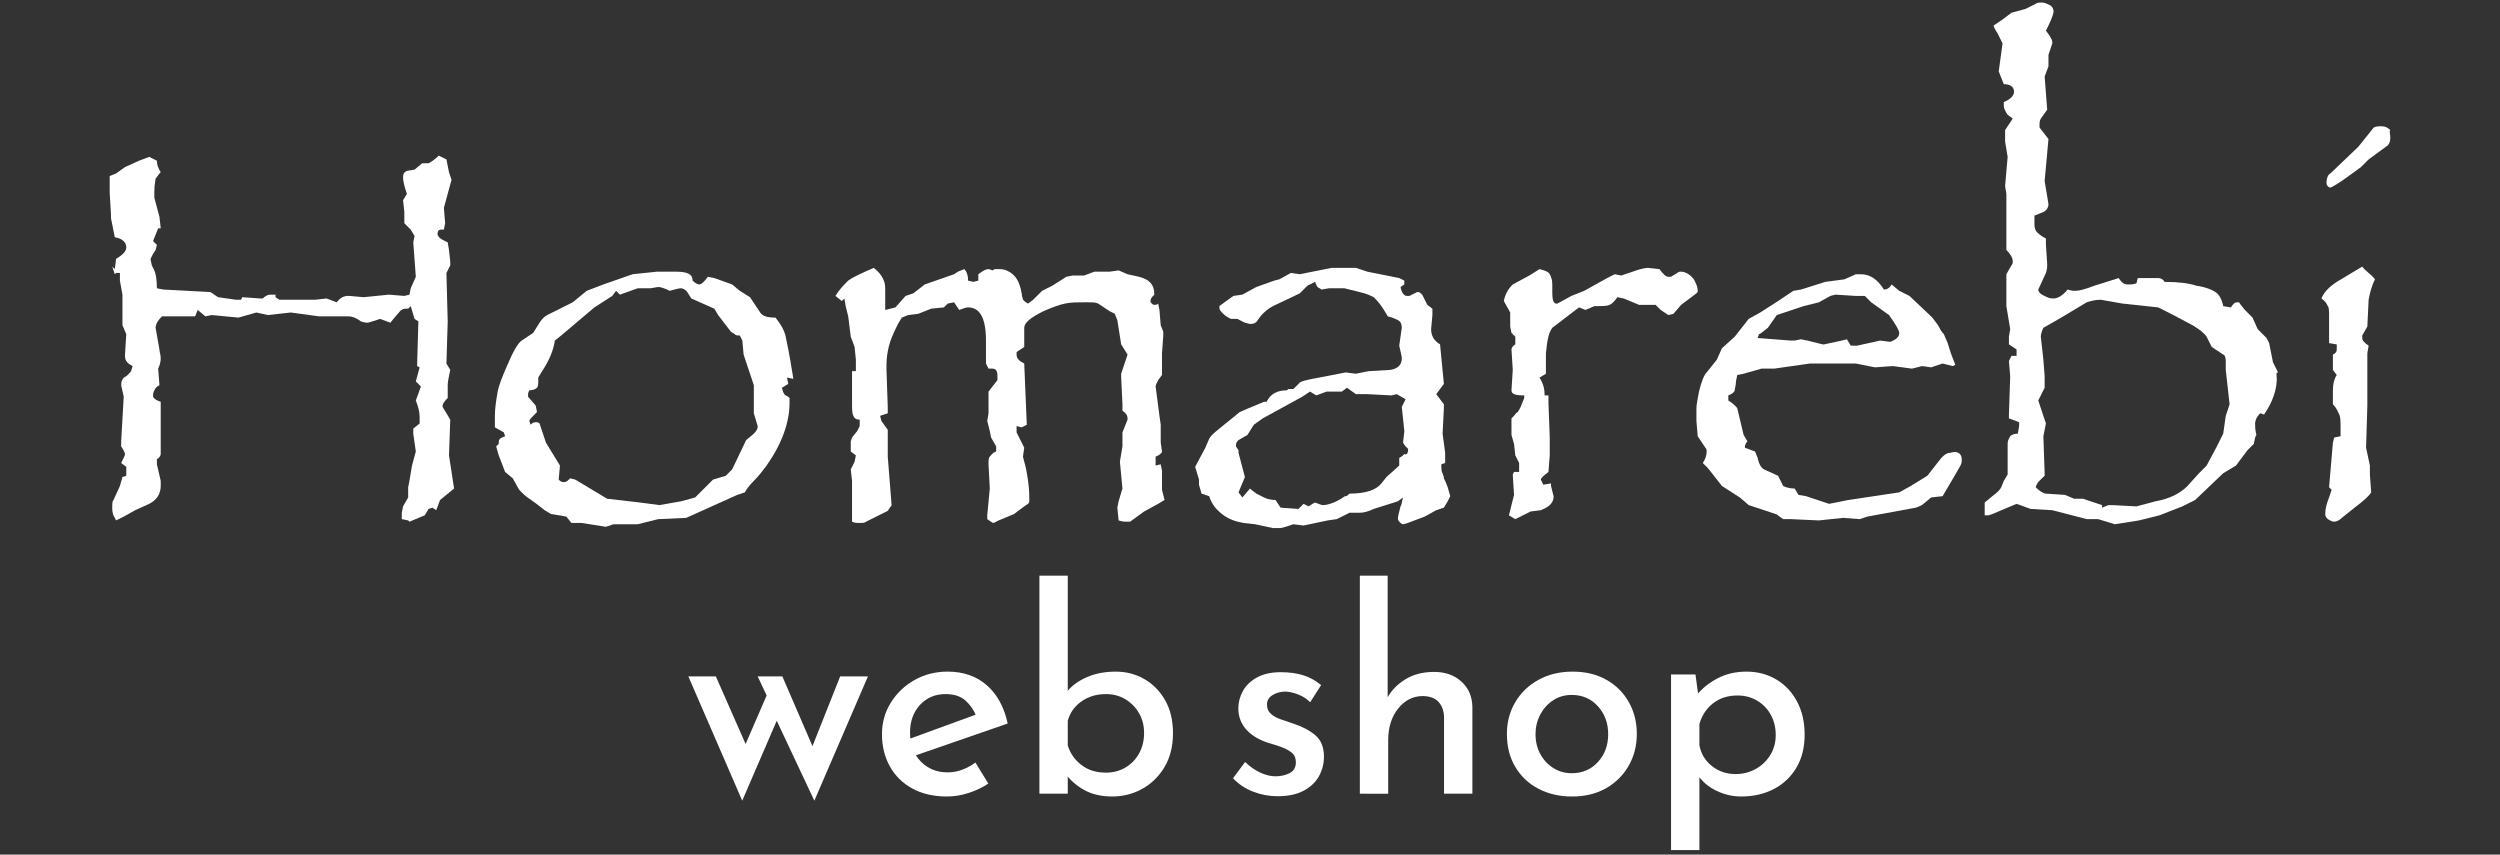 <svg xml:space="preserve" style="enable-background:new 0 0 196 67;" viewBox="0 0 196 67" y="0px" x="0px" xmlns:xlink="http://www.w3.org/1999/xlink" xmlns="http://www.w3.org/2000/svg" id="レイヤー_1" version="1.1">
<rect x="0" y="0" width="196" height="67" fill="#333333" stroke="none"/>
<g>
	<rect height="67" width="196" style="fill:none;" y="0"/>
	<g>
		<path d="M35.6,38.3l-1.1,0.9L34.2,40l-0.3-0.2l-0.3,0.1l-0.3,0.5l-1.2,0.5L32,40.8l-0.5-0.1v-0.5l0.1-0.5    L32,39v-0.8l0.1-0.5l0.2-1.2l0.3-1.1L32.4,34v-0.4l0.5-0.4c0-0.1,0-0.3,0-0.5c0-0.4-0.1-0.8-0.3-1.3l0.4-1.1l-0.4-0.4l0.3-1.1    l-0.2-0.1l0.1-3.5L32.5,25l-0.3-1L32,24.2c-0.3,0-0.4,0-0.5,0.1c-0.1,0-0.2,0.2-0.4,0.4l-0.5,0.6L29.8,25c-0.6,0.2-0.9,0.3-1,0.3    c0,0-0.2,0-0.5-0.1c-0.4-0.3-0.7-0.4-1-0.4h-0.1c0,0,0,0-0.1,0H25l-2.2-0.3L21,24.7l-0.9-0.2l-1.4,0.4l-2.1-0.2l-0.5,0.1l-0.6-0.5    l-0.2,0.5h-2.6c-0.3,0.3-0.5,0.6-0.5,0.9l0.3,1.7c0,0.2,0.1,0.4,0.1,0.7c0,0.3-0.1,0.6-0.2,0.8l0.1,1.3c-0.2,0.1-0.3,0.2-0.4,0.4    S12,30.9,12,31.1c0.1,0.2,0.3,0.3,0.6,0.4v0.9V35v0.1v0.5c0,0.1-0.1,0.3-0.3,0.4v0.4l0.3,1.3v0.4c0,0.6-0.3,1.1-0.9,1.4L10.6,40    l-0.9,0.5l-0.6,0.3L9,40.6l0,0c-0.2-0.3-0.2-0.6-0.2-0.8c0-0.3,0-0.5,0.1-0.6l0.5-1.1l0.2-0.7l0.3-0.1v-0.7l-0.4-0.3    c0.2-0.4,0.3-0.6,0.3-0.7S9.7,35.3,9.5,35v-0.4l0.2-3.5l-0.2-0.9c0-0.3,0.1-0.6,0.4-0.7l0.3-0.3c0.1-0.1,0.1-0.2,0.2-0.5    c-0.4-0.2-0.6-0.4-0.6-0.8v-0.1l0.1-1.6l-0.3-0.7v-2.4L9.4,22v-0.6H9.1L9,21.5l-0.2-0.6L9,21.1l0.1-0.8c0.5-0.3,0.8-0.6,0.8-0.9    c0-0.4-0.3-0.7-0.9-0.8l-0.3-1.5v-0.3l-0.1-1.7v-1.3l0.5-0.2l0.7-0.5l1.1-0.5l0.8-0.3l0.6,0.3c0,0.3,0.1,0.6,0.3,0.9    c-0.2,0.2-0.3,0.4-0.4,0.5c0,0.1-0.1,0.5-0.1,1v0.5l0.4,1.5l0.1,0.9h-0.2l-0.4,1l0.3,0.3l-0.1,0.4L12,19.9l-0.2,0.4l0.1,0.5    l0.2,0.4c0.1,0.2,0.2,0.7,0.2,1.4l0.5,0.1l3.7,0.2l0.6,0.4l1.4,0.2h0.4l0.1-0.2l1.4,0.1h0.2c0.2-0.2,0.4-0.3,0.6-0.3h0.4v0.2    l0.3,0.2h0.5h2.3l0.9-0.1l0.8,0.3c0.3-0.4,0.6-0.5,0.9-0.5h0.1l1.1,0.1l2-0.2l1.2,0.1l0.4-0.1l0.1-0.5l0.4-0.9L32.4,19l0.1-0.5    L32.2,18l-0.5-0.5v-0.9l-0.1-0.9l0.3-0.5c-0.2-0.6-0.3-1-0.3-1.3s0.1-0.4,0.3-0.5l0.6-0.1l0.6-0.5h0.5c0.2-0.1,0.5-0.3,0.8-0.6    l0.6,0.3l0.2,1l0.2,0.6l-0.6,2.2l0.1,1.2L34.8,18h-0.2c-0.2,0-0.3,0.1-0.3,0.4c0.1,0.2,0.2,0.3,0.4,0.4l0.4,0.2l0.1,0.6l0.1,0.9    v0.3L35,21.4l0.1,3.8L35,28.5l0.3,0.5c-0.1,0.5-0.2,0.9-0.2,1.2v0.1v0.1v0.3v0.5c-0.3,0.3-0.4,0.5-0.4,0.6s0,0.1,0,0.1l0.6,1    l-0.1,2.8L35.6,38.3z" style="fill:#FFFFFF;"/>
		<path d="M62.2,29.7l-0.5-0.1l0.1,0.5l-0.5,0.3c0.1,0.3,0.1,0.4,0.2,0.5c0,0.1,0.2,0.1,0.4,0.3v0.4    c0,1.5-0.6,3.2-1.8,4.9c-0.3,0.4-0.6,0.8-1,1.2s-0.6,0.7-0.7,0.9l-0.6,0.2l-4,1.8l-2.2,0.1L50,41.1h-1.9l-0.6,0.2L45.6,41h-0.8    l-0.4-0.5l-1.2-0.2L42.7,40c-0.5-0.4-0.9-0.7-1.2-0.9s-0.5-0.4-0.6-0.5s-0.2-0.2-0.2-0.2l-0.5-0.9L39.6,37l-0.5-1.3L38.9,35    l0.2-0.2c0-0.2,0-0.3,0.1-0.4c0.1-0.1,0.2-0.1,0.4-0.2l-0.1-0.3l-0.7-0.4v-0.9c0-0.6,0.1-1.2,0.2-1.8c0.1-0.6,0.4-1.3,0.7-2    c0.5-1.2,0.9-1.9,1.2-2.1l0.9-0.6l0.5-0.8c0.2-0.3,0.4-0.5,0.6-0.6l2-1l1.1-0.9l1.3-0.5l2.3-0.8l1.9-0.2H53c0.9,0,1.3,0.2,1.3,0.7    c0.2,0.2,0.4,0.3,0.5,0.3c0.2,0,0.4-0.2,0.7-0.6l0.5,0.1l1.4,0.5l0.6,0.5l0.8,0.5l0.8,1.2c0.2,0.3,0.6,0.4,1.2,0.4    c0.4,0.5,0.7,1,0.8,1.5s0.3,1.4,0.5,2.7L62.2,29.7z M59.1,30.2l-0.8-2.4l-0.1-1.1L58,26.3h-0.1c-0.1,0-0.2,0-0.3-0.1    s-0.2-0.1-0.3-0.2l-1-1.3L56,24.2l-1.8-0.8c-0.2-0.3-0.3-0.5-0.4-0.6c-0.1-0.1-0.3-0.2-0.4-0.2c-0.2,0-0.5,0.1-0.9,0.2    c-0.4-0.2-0.7-0.3-0.9-0.3L51,22.6h-1l-1.4,0.5l-0.3-0.3L48,23.2l-1.4,0.9L44,26.3l-0.5,0.4c-0.1,0.7-0.4,1.5-1,2.4l-0.3,0.5v0.2    c0,0.3,0,0.5-0.1,0.6s-0.3,0.2-0.6,0.2c-0.1,0.2-0.1,0.3-0.1,0.3V31c0,0,0,0,0,0.1l0.6,0.7l0.1,0.5c-0.4,0.4-0.6,0.6-0.6,0.7    l0.1,0.3c0.1-0.1,0.2-0.2,0.4-0.2c0.1,0,0.2,0,0.3,0.1l0.5,1.5l1.1,1.8l-0.1,1.1c0.1,0.1,0.2,0.2,0.4,0.2s0.3-0.1,0.5-0.3l0.4,0.1    l2.5,1.5l2.6,0.3l1.5,0.2l1.7-0.3l1.1-0.3l1.4-1.4l1-0.3l0.5-0.5l1.1-2.3l0.6-0.5c0.2-0.2,0.3-0.4,0.3-0.5v-0.1l-0.3-1L59.1,30.2z" style="fill:#FFFFFF;"/>
		<path d="M91.3,39.2l-0.5,0.3l-1.1,0.6l-1.1,0.8c-0.1,0-0.2,0-0.3,0c-0.1,0-0.3,0-0.6-0.1l-0.1-1l0.1-0.5    l0.3-1l-0.2-2.1L88,35v-1.1l0.4-1v-0.1c0-0.2-0.1-0.4-0.4-0.6v-0.5l-0.1-2.1c0-0.2,0-0.3,0-0.3l0.5-1.5L87.9,27l-0.3-1.9l-0.2-0.5    L87,24.4l-0.9-0.6c-0.2-0.1-0.5-0.1-0.9-0.1c-0.7,0-1.3,0-1.7,0.1c-0.5,0.1-1,0.3-1.7,0.6c-1,0.5-1.5,0.9-1.5,1.3v1.5l-0.6,0.4    c0,0,0,0,0,0.1c0,0,0,0,0,0.1c0,0.3,0.2,0.5,0.6,0.7l0.2,4.8c-0.2,0.1-0.4,0.2-0.4,0.2s-0.1,0-0.4-0.1v0.5l0.6,1.2l-0.1,0.7    l0.1,0.4c0.1,0.3,0.2,0.8,0.3,1.5c0.1,0.7,0.1,1.2,0.1,1.6c0,0,0,0.1-0.1,0.2l-0.3,0.2l-0.8,0.6l-1.2,0.5L77.9,41    c-0.1,0-0.2-0.1-0.5-0.3v-0.3l0.2-2.1l-0.1-1.9c0-0.3,0-0.5,0.1-0.6s0.2-0.3,0.5-0.4V35l-0.4-0.7l-0.1-0.5L77.4,33l0.1-0.6v-1.7    l0.7-0.9c0-0.1,0-0.1,0-0.3c0-0.4-0.1-0.6-0.4-0.6c-0.1,0-0.2,0-0.3,0l-0.2-0.4V28v-0.9v-0.4c0-1.8-0.5-2.6-1.4-2.6    c-0.2,0-0.4,0.1-0.7,0.2l-0.4-0.6l-0.5,0.1L74,24.1l-1,0.1l-1,0.4l-0.8,0.1l-0.5,0.2l-0.3,0.5c-0.4,0.8-0.6,1.3-0.7,1.7    c-0.1,0.4-0.2,0.9-0.2,1.5V29l0.1,2.9v0.5L69,32.6l0.1,0.4l0.5,0.7v2.1l0.3,3.8c0,0.1-0.1,0.1-0.2,0.3s-0.2,0.2-0.4,0.3l-1.4,0.7    C67.8,41,67.6,41,67.4,41s-0.4,0-0.6-0.1v-0.5v-0.6v-2.1l-0.1-0.9l0.3-0.6l0.1-0.5l-0.4-0.3v-0.5v-0.3l0.1-0.3l0.4-0.5l0.2-0.4    v-0.5c-0.3,0-0.4-0.1-0.5-0.3s-0.1-0.5-0.1-1.1c0-0.4,0-0.8,0-1v-1v-0.4h0.3v-0.9l-0.1-1l-0.3-0.8l-0.2-1.6L66.3,24l-0.1-0.6    L66,23.6l-0.5-0.4c0.3-0.5,0.6-0.8,1-1.2c0.4-0.3,1.1-0.6,2-1c0.4,0.3,0.6,0.6,0.7,0.8c0.1,0.2,0.2,0.4,0.2,0.8v0.8v0.9l0.8-0.2    l0.8-0.9l0.6-0.2l0.9-0.7l2.3-0.8l0.3-0.2l0.5-0.2c0.2,0.2,0.3,0.5,0.3,0.9l0.4,0.1l0.4-0.1v-0.5c0.4-0.3,0.6-0.4,0.8-0.4    c0,0,0.1,0,0.3,0.1l0.2-0.1c0.2,0,0.3,0,0.4,0c0.4,0,0.8,0.2,1.1,0.5s0.5,0.8,0.6,1.4c0,0.2,0.1,0.4,0.1,0.5    c0.1,0.1,0.2,0.2,0.4,0.3l0.4-0.3l0.7-0.7l0.8-0.4l1.1-0.7l0.5-0.1l0,0H85l0.8-0.3H87l0.7-0.1l0.7,0.3l0.9,0.2    c0.8,0.2,1.2,0.6,1.2,1.4c-0.2,0.2-0.3,0.3-0.3,0.5c0,0.1,0,0.1,0.1,0.2s0.2,0.1,0.2,0.1c0.1,0,0.2,0,0.3-0.1l0.1,0.5l0.1,1.2    l0.2,0.5v0.3l-0.1,1.4v1.2v0.5l-0.3,0.4c-0.1,0.2-0.2,0.4-0.2,0.5l0.3,2.3l0.1,0.7l0,0v1.4l0,0l0.1,0.7c0,0.1-0.2,0.3-0.5,0.4v0.7    l0.4-0.1l0.1,0.5v1.5L91.3,39.2z" style="fill:#FFFFFF;"/>
		<path d="M113.7,38.9l-0.2,0.4l-0.3,0.5l-0.6,0.2l-0.9,0.5l-0.8,0.3c-0.5,0.2-0.8,0.3-0.9,0.3    s-0.2-0.1-0.3-0.2c-0.1-0.1-0.1-0.2-0.1-0.3s0.1-0.5,0.2-0.9c0.1-0.1,0.1-0.4,0.2-0.7l-0.4,0.3l-1.9,0.6c-0.4,0.2-0.8,0.3-1.1,0.3    l0,0h-0.8l-1,0.5l-0.7,0.1l-1.9,0.4l-0.8-0.1l-0.6,0.2l-0.4,0.1h-0.6l-1.4-0.3L97.5,41c-0.6-0.1-1.2-0.3-1.7-0.7s-0.8-0.8-1-1.4    l-0.6-0.2L94,38v-0.4l-0.3-1l0.8-1.5l0.3-0.7c0.1-0.2,0.3-0.4,0.8-0.8l1.6-1.3l0.7-0.3l1.2-0.5c0,0,0,0,0.1,0h0.1    c0.3-0.6,0.8-0.9,1.6-0.9l0.1-0.1h0.4c0.2-0.2,0.4-0.4,0.5-0.5s0.5-0.2,1-0.3l2.6-0.5l0.8,0.1l1-0.2L109,29    c0.6-0.1,0.9-0.4,0.9-0.9c0-0.1,0-0.1,0-0.1l-0.2-0.9l0.2-1.4c0-0.3-0.1-0.5-0.3-0.6c-0.2-0.1-0.4-0.2-0.8-0.3l-0.3-0.5    c-0.3-0.5-0.6-0.8-0.8-1c-0.2-0.1-0.6-0.3-1.1-0.4l-1.2-0.3h-1.2l-0.6,0.1c-0.1-0.1-0.2-0.1-0.3-0.2s-0.1-0.2-0.2-0.4l-0.6,0.3    l-0.6,0.6l-2.1,1c-0.4,0.2-0.7,0.5-0.9,0.7l-0.3,0.4c-0.1,0.2-0.3,0.3-0.6,0.3l-0.4-0.1L97,25h-0.5c-0.2-0.1-0.4-0.2-0.6-0.4    c-0.2-0.2-0.3-0.3-0.3-0.5c0-0.1,0-0.1,0-0.1l0.4-0.3l0.7-0.5l0.7-0.1l1.1-0.6l1.4-0.5l0.4-0.1l0.9-0.5l0.7,0.1l2.5-0.5h1.1h0.8    l0.9,0.3l2.5,0.5l0.4,0.2v0.3l-0.3,0.2c0.1,0.5,0.3,0.7,0.5,0.7c0,0,0,0,0.1,0c0,0,0,0,0.1,0l0.6-0.3h0.1c0.1,0,0.2,0.1,0.3,0.2    l0.4,0.8l0.4,0.3v0.5l-0.1,1.1c0,0.5,0.2,0.9,0.7,1.2l0.3,3.1l-0.6,0.8l0.6,0.8V32l-0.1,2l0.2,1.5v0.3v0.5l-0.3,0.1    c0,0.3,0,0.6,0.1,0.7c0,0.1,0.1,0.2,0.1,0.4c0.1,0.2,0.2,0.4,0.3,0.7L113.7,38.9z M110.4,35.2c-0.2-0.2-0.3-0.3-0.4-0.5l0.1-0.9    l-0.2-1.9l0.3-0.6l-0.7-0.4l-0.4,0.1l-1.9-0.1h-0.9l-0.7-0.5l-0.4,0.3H104l-0.8,0.3l-0.5-0.3l-0.6,0.4L99,32.8l-0.7,0.5l-0.5,0.8    l-0.7,0.4c-0.1,0.1-0.2,0.2-0.2,0.4V35l0.2,0.3v0.2l0.5,1.9l-0.5,1.2l0.3,0.4l0.6-0.7c0.2,0.2,0.4,0.3,0.5,0.4    c0.2,0.1,0.4,0.2,0.6,0.3s0.5,0.2,0.9,0.2l0.4,0.6l1.4,0.1l0.4-0.4l0.4,0.2l0.3-0.2l0.2-0.1c0.3,0.1,0.5,0.2,0.6,0.2    c0.4,0,1-0.2,1.6-0.6c0,0,0.1-0.1,0.2-0.1s0.2-0.1,0.3-0.2c1.3,0,2.1-0.3,2.5-0.8l0.4-0.5l1-0.9v-0.3v-0.3    c0.2-0.1,0.3-0.2,0.4-0.3C110.3,35.7,110.4,35.5,110.4,35.2z" style="fill:#FFFFFF;"/>
		<path d="M133.1,22.8c0,0.1,0,0.1-0.1,0.2l-1.2,0.9l-0.6,0.7l-0.4,0.1l-0.6-0.4l-0.4-0.4h-1.3l-1.2-0.5    l-0.5-0.1c-0.2,0.3-0.4,0.5-0.6,0.6S125.6,24,125,24l-0.7,0.3l-0.5-0.2l-0.4,0.3l-1.7,1.3c-0.3,0.4-0.4,1-0.5,2v1.6l-0.5,0.3    c0.3,0.5,0.4,0.9,0.4,1.4h0.3v0.6l0.1,2.7v1.4l-0.1,1.3c-0.4,0.3-0.6,0.5-0.6,0.6c0,0,0.1,0.2,0.2,0.4l0.6-0.1v0.2l0.2,0.8V39    c0,0.2-0.1,0.4-0.3,0.6c-0.2,0.2-0.5,0.3-0.7,0.4l-0.8,0.1l-1.2,0.6l-0.5-0.3l0.1-0.4l0.3-1.2l-0.1-1.6l0.1-0.2h0.4v-0.3v-0.4    l-0.3-0.6l-0.1-0.9l-0.2-0.7l0,0v-0.6v-0.7c0.1-0.1,0.1-0.1,0.2-0.2c0.1-0.1,0.1-0.2,0.3-0.3c0.1-0.2,0.2-0.3,0.3-0.6l0.2-0.5V31    c-0.7,0-1-0.1-1-0.4l0.1-1.6l-0.1-1.6c0-0.1,0.1-0.3,0.3-0.4v-0.6l-0.3-0.3l-0.1-0.5v-1.1l-0.5-0.9c0.1-0.5,0.3-0.9,0.7-1.3    l1.3-0.7l0.8-0.5c0.4,0.1,0.7,0.2,0.8,0.4c0.1,0.2,0.2,0.4,0.2,0.8v0.1V23c0,0.5,0.1,0.8,0.3,0.8h0.1l1.1-0.6l1-0.4l1.8-1l0.6-0.3    l0.5,0.1l0.9-0.3c0.5-0.2,1-0.3,1.2-0.3l0.9,0.1c0.3,0.4,0.5,0.6,0.7,0.6c0,0,0,0,0.1,0c0,0,0,0,0.1,0l0.5-0.3    c0.1-0.1,0.2-0.1,0.3-0.1c0.3,0,0.7,0.2,1,0.6C133,22.3,133.1,22.5,133.1,22.8z" style="fill:#FFFFFF;"/>
		<path d="M153.8,36c0,0.2,0,0.3-0.1,0.5l-0.4,0.7l-1,1.7l-0.9,0.1l-0.6,0.5c-0.1,0.1-0.3,0.2-0.6,0.3    l-3.8,0.7l-0.6,0.2l-1.3-0.1l-1.9,0.2l-2.2-0.1h-0.6c-0.3-0.2-0.5-0.4-0.6-0.4l-2.1-0.7l-0.7-0.6l-1.4-0.9l-1.1-1.4l-0.4-0.4    c0.2-0.3,0.3-0.6,0.3-0.9c0-0.1,0-0.2-0.1-0.3l-0.6-0.9L133,33v-1c0-0.3,0.1-0.7,0.2-1.3c0.2-0.8,0.4-1.3,0.6-1.5l0.8-1l0.4-0.9    l1-0.9l1.1-1.4l0.9-0.5l1.4-0.9l0.9-0.6l0.3-0.2l0.6-0.1l1.9-0.6l1.5-0.2l0.9-0.4h0.4c0.7,0,1.3,0.4,1.8,1.2    c0.3,0,0.5-0.2,0.6-0.4l0.6,0.5l0.8,0.4l1.8,1.7c0.2,0.3,0.4,0.5,0.5,0.7s0.2,0.4,0.4,0.6c0.1,0.2,0.2,0.5,0.3,0.7    c0.1,0.3,0.2,0.7,0.4,1.2l0.2,0.5l-0.2,0.1l-0.8-0.2l-0.9,0.3l-0.7-0.1l-0.8,0.2l-1.5-0.2l-1.4,0.1l-1.5-0.3h-2.4h-1.2l-2.8,0.4    h-1l-1.4,0.4l-0.5,0.1l-0.1,0.5c0,0.3-0.1,0.6-0.1,0.7s-0.2,0.3-0.5,0.4v0.4c0.5,0.3,0.7,0.6,0.7,0.6l0.5,2.1l0.3,0.5    c-0.1,0.1-0.2,0.3-0.2,0.4v0.1l0.8,0.3l0.2,0.5c0.1,0.5,0.3,0.8,0.5,0.9l1.1,0.5l0.4,0.8c0.2,0.1,0.5,0.2,0.9,0.2l0.3,0.5l0.6,0.1    l1.8,0.6l1.5-0.3l4-0.6l0.9-0.5l1.3-0.8l1.1-1.4c0.2-0.2,0.4-0.4,0.7-0.4C153.5,35.3,153.8,35.6,153.8,36z M148.9,26.1    c0-0.2-0.3-0.7-0.8-1.4l-1.4-1l-0.5-0.5h-0.7l-1.6-0.1l-0.4,0.1l-0.9,0.5l-1.2,0.3l-1.5,0.5l-0.6,0.2l-0.7,1    c-0.4,0.3-0.6,0.5-0.7,0.5l-0.1,0.3l2.6,0.2h0.3l0.5-0.1l0.5,0.1l1.2,0.3h0.1l1.4-0.3l0.4-0.1l0.3,0.5h0.5l1.8-0.4l0.8,0.1    C148.7,26.6,148.9,26.4,148.9,26.1z" style="fill:#FFFFFF;"/>
		<path d="M178.5,29.7c0,0.8-0.3,1.8-1,2.8l-0.3-0.1c-0.3,0.3-0.4,0.6-0.4,0.8s0,0.5,0.1,0.9l-0.1,0.2    l-0.1,0.5l-0.5,0.5l-0.9,1.2l-1,0.6l-2.2,2.1l-1,0.5l-1.8,0.7l-1.6,0.4l-1.9,0.3l0,0l-1.3-0.4h-0.9l-2.7-0.7l-1.7-0.1l-1.1-0.4    l-1.9,0.8l-0.3,0.1h-0.3v-0.5v-0.5l0.6-0.5c0.4-0.3,0.6-0.5,0.7-0.7l0.2-0.5l0.3-0.5v-2.4c0-0.3,0.1-0.4,0.2-0.6    c0.1-0.1,0.3-0.2,0.6-0.2l0.1-0.6v-0.3l-0.8-0.3v-0.3l0.1-3l-0.1-1.2l0.2-0.4h0.4v-0.5l-0.6-0.4v-0.3v-0.3l0.1-0.6l-0.3-1.8v-1.5    v-0.9c0-0.1,0-0.1,0-0.1l0.4-0.7c0.1-0.1,0.1-0.2,0.1-0.3c0-0.3-0.2-0.6-0.5-0.9v-0.7v-3.7l-0.1-0.6l0.2-2.3l-0.2-1.2v-0.9    l0.6-0.9L157.4,9c-0.2-0.3-0.3-0.5-0.3-0.7V8c0.5-0.2,0.8-0.5,0.8-0.8c0-0.4-0.3-0.6-0.8-0.6l-0.4-1l0.3-2.2l-0.4-0.8    c-0.2-0.3-0.3-0.5-0.3-0.6l0.6-0.4l0.8-0.6l1.1-0.3l0.8-0.4c0.1-0.1,0.3-0.1,0.5-0.1s0.4,0.1,0.6,0.2c0.2,0.1,0.3,0.3,0.3,0.5    c0,0.1-0.1,0.5-0.4,1.1l-0.2,0.4c0.3,0.4,0.5,0.7,0.5,0.9v0.1l-0.3,0.9v0.9L160.3,6l0.2,2.6L160,9.3c-0.1,0.2-0.1,0.3-0.1,0.5    c0,0.1,0,0.1,0,0.2l0.7,0.9l-0.3,3.3l0.3,1.8c0,0.3-0.2,0.6-0.6,0.7l-0.5,0.2v0.7c0,0.3,0.1,0.5,0.2,0.6c0.1,0.1,0.3,0.3,0.7,0.5    v0.5l0.1,1.5c0,0.2,0,0.4-0.1,0.7l-0.6,1.3c0,0.2,0.2,0.4,0.7,0.6c0.2,0.1,0.4,0.1,0.5,0.1c0.3,0,0.7-0.2,1.1-0.7    c0.3,0.1,0.5,0.1,0.6,0.1c0.3,0,0.7-0.1,1.5-0.4l1.9-0.6c0.2,0.3,0.4,0.5,0.7,0.5s0.5,0,0.7-0.1l0.1-0.4h0.5h1.1    c0.2,0,0.4,0.1,0.5,0.3c1.1,0,1.9,0.1,2.5,0.3c0.7,0.1,1.2,0.3,1.5,0.5s0.5,0.6,0.6,1.1l0.6,0.1c0.2-0.3,0.3-0.4,0.5-0.4    c0.1,0,0.2,0,0.2,0.1l0.4,0.5l0.6,0.6l0.4,0.9l0.7,0.7l0.2,0.4l0.3,1.5l0.4,0.8C178.4,29.2,178.5,29.4,178.5,29.7z M174.8,31.7    l-0.3-2.7v-0.7c0-0.3-0.1-0.5-0.2-0.5l-0.9-0.6l-0.4-0.8c-0.2-0.3-0.6-0.6-1.1-0.9l-1.7-0.9l-1-0.5l-2.8-0.3l-1.7-0.3    c-0.4,0-0.8,0.1-1.1,0.2l-2,1.2l-1.4,0.8c-0.1,0.2-0.2,0.5-0.2,0.7l0.2,1.8l0.1,1.3V30v0.4l-0.5,1l0.6,1.8l-0.2,1l0.1,2.9v0.2    c-0.3,0.3-0.6,0.5-0.7,0.9c0.3,0.3,0.6,0.5,0.8,0.5l1.5,0.1l0.7,0.3h0.7l0.9,0.3l0.6,0.2v0.2l0.5-0.2h0.3l1.9,0.1l1.5-0.4    c1.1-0.2,1.9-0.6,2.5-1.2l0.9-1l0.6-0.6l0.8-1.5l0.5-1l0.2-1.4L174.8,31.7z" style="fill:#FFFFFF;"/>
		<path d="M186.2,21.9c-0.3,0.6-0.4,1.1-0.5,1.6l-0.1,2.1l-0.4,0.7v0.1v0.1c0,0.2,0.2,0.4,0.5,0.6l-0.1,0.6    v4.1l-0.1,3.3l0.3,1.4v0.7l0.1,1.4c-0.1,0.2-0.5,0.6-1.3,1.2l-1,0.8c-0.2,0.2-0.4,0.3-0.6,0.3c-0.2,0-0.3-0.1-0.5-0.2    c-0.1-0.1-0.2-0.2-0.2-0.4c0-0.4,0.1-0.8,0.3-1.3l0.2-0.6l-0.2-0.2l0.3-3.5l0.1-0.4l0.5-0.1v-0.7c0-0.4,0-0.8-0.1-1    s-0.2-0.5-0.5-0.8V31l0,0v-0.4c0-0.5,0.1-0.9,0.3-1.2l-0.3-0.4v-1.2c0.2-0.1,0.3-0.2,0.3-0.4V27l-0.6-0.1v-0.6v-0.6v-0.9    c0-0.4,0-0.7-0.1-0.8c-0.1-0.2-0.2-0.4-0.5-0.6c0.2-0.5,0.6-0.9,1.2-1.3l2-1.2C185.5,21.3,185.9,21.5,186.2,21.9z M187.4,10.8    c0,0.3-0.1,0.5-0.2,0.6l-1.5,1.1l-0.6,0.6l-1.1,0.8c-0.7,0.5-1.2,0.8-1.3,0.8s-0.1,0-0.2-0.1c-0.1-0.1-0.1-0.2-0.1-0.3    c0-0.3,0.1-0.6,0.3-0.7l2.2-2.1l1.2-1.5c0.2-0.1,0.4-0.1,0.6-0.1c0.3,0,0.5,0.1,0.7,0.3C187.3,10.3,187.4,10.5,187.4,10.8z" style="fill:#FFFFFF;"/>
	</g>
	<g>
		<path d="M61.337,53.029l2.574,5.962l-0.418,0.022l2.376-5.984h2.178l-4.202,9.746l-2.948-6.27l-2.706,6.27    l-4.224-9.746h2.156l2.75,6.248l-0.77-0.132l2.002-4.62l-0.704-1.496C59.401,53.029,61.337,53.029,61.337,53.029z" style="fill:#FFFFFF;"/>
		<path d="M74.251,62.445c-1.056,0-1.965-0.209-2.728-0.627s-1.349-0.997-1.76-1.737    c-0.411-0.741-0.616-1.581-0.616-2.52c0-0.909,0.231-1.734,0.693-2.475c0.462-0.741,1.081-1.331,1.859-1.771    c0.777-0.439,1.643-0.66,2.596-0.66c1.232,0,2.255,0.356,3.069,1.067c0.814,0.712,1.36,1.713,1.639,3.003l-7.502,2.596    l-0.528-1.275l6.028-2.2l-0.462,0.308c-0.176-0.469-0.455-0.876-0.836-1.221s-0.902-0.517-1.562-0.517    c-0.821,0-1.493,0.282-2.013,0.847s-0.781,1.287-0.781,2.167c0,0.938,0.278,1.694,0.836,2.266    c0.557,0.572,1.261,0.858,2.112,0.858c0.396,0,0.777-0.069,1.144-0.209s0.711-0.326,1.034-0.562l1.012,1.65    c-0.47,0.308-0.987,0.554-1.551,0.737C75.37,62.354,74.809,62.445,74.251,62.445z" style="fill:#FFFFFF;"/>
		<path d="M87.188,62.445c-0.851,0-1.584-0.172-2.2-0.517c-0.616-0.345-1.115-0.788-1.496-1.331l0.22-0.638    v2.266H81.49V45.132h2.222v9.922l-0.066-0.814c0.366-0.469,0.883-0.851,1.551-1.144s1.426-0.44,2.277-0.44    c0.821,0,1.569,0.195,2.244,0.583c0.675,0.389,1.217,0.942,1.628,1.661c0.41,0.719,0.616,1.577,0.616,2.574    c0,1.042-0.224,1.933-0.671,2.673c-0.448,0.741-1.031,1.31-1.749,1.705C88.823,62.248,88.038,62.445,87.188,62.445z     M86.704,60.575c0.572,0,1.085-0.135,1.54-0.406c0.454-0.271,0.81-0.642,1.067-1.111c0.256-0.47,0.385-0.997,0.385-1.584    s-0.132-1.107-0.396-1.562c-0.264-0.454-0.62-0.817-1.067-1.089c-0.448-0.271-0.957-0.406-1.529-0.406    c-0.734,0-1.372,0.19-1.914,0.571c-0.543,0.382-0.902,0.888-1.078,1.519v1.936c0.19,0.616,0.546,1.126,1.067,1.529    S85.941,60.575,86.704,60.575z" style="fill:#FFFFFF;"/>
		<path d="M100.167,62.424c-0.675,0-1.32-0.121-1.936-0.363s-1.137-0.59-1.562-1.045l0.946-1.276    c0.381,0.367,0.781,0.646,1.199,0.836c0.418,0.191,0.811,0.286,1.177,0.286c0.425,0,0.8-0.084,1.122-0.253    c0.322-0.168,0.484-0.451,0.484-0.847c0-0.322-0.107-0.572-0.319-0.748c-0.213-0.176-0.481-0.322-0.804-0.44    c-0.322-0.117-0.667-0.227-1.033-0.33c-0.763-0.249-1.346-0.604-1.75-1.066s-0.605-1.009-0.605-1.64    c0-0.483,0.121-0.941,0.363-1.375c0.242-0.432,0.612-0.784,1.111-1.056s1.115-0.407,1.848-0.407c0.646,0,1.224,0.077,1.737,0.231    s0.99,0.414,1.431,0.781l-0.858,1.342c-0.264-0.264-0.576-0.466-0.935-0.605c-0.36-0.139-0.687-0.216-0.979-0.23    c-0.396,0-0.74,0.092-1.033,0.274c-0.294,0.184-0.44,0.43-0.44,0.737s0.103,0.554,0.308,0.737s0.474,0.33,0.803,0.439    c0.33,0.11,0.664,0.224,1.002,0.342c0.674,0.22,1.235,0.521,1.683,0.901c0.447,0.382,0.671,0.938,0.671,1.672    c0,0.558-0.132,1.071-0.396,1.54c-0.264,0.47-0.663,0.848-1.198,1.133C101.666,62.28,100.988,62.424,100.167,62.424z" style="fill:#FFFFFF;"/>
		<path d="M106.612,62.226V45.132h2.179v9.987l-0.045-0.374c0.322-0.601,0.8-1.096,1.43-1.484    c0.631-0.389,1.387-0.583,2.267-0.583c0.865,0,1.577,0.253,2.134,0.759c0.558,0.506,0.844,1.17,0.858,1.991v6.798h-2.222v-6.028    c-0.016-0.469-0.154-0.854-0.418-1.154c-0.265-0.301-0.676-0.459-1.232-0.474c-0.777,0-1.427,0.327-1.947,0.979    s-0.781,1.478-0.781,2.475v4.202C108.835,62.226,106.612,62.226,106.612,62.226z" style="fill:#FFFFFF;"/>
		<path d="M118.141,57.54c0-0.925,0.22-1.757,0.66-2.497c0.439-0.741,1.048-1.324,1.826-1.749    c0.776-0.426,1.664-0.639,2.662-0.639c1.012,0,1.895,0.213,2.65,0.639c0.755,0.425,1.342,1.008,1.76,1.749    c0.418,0.74,0.627,1.572,0.627,2.497c0,0.924-0.213,1.756-0.638,2.496c-0.426,0.741-1.017,1.328-1.771,1.761    c-0.756,0.433-1.646,0.648-2.674,0.648c-0.968,0-1.837-0.197-2.607-0.594c-0.77-0.396-1.378-0.964-1.825-1.705    C118.363,59.406,118.141,58.537,118.141,57.54z M120.385,57.562c0,0.572,0.124,1.089,0.373,1.551    c0.25,0.462,0.591,0.829,1.023,1.101s0.913,0.406,1.441,0.406c0.836,0,1.521-0.293,2.057-0.88    c0.535-0.586,0.803-1.312,0.803-2.178s-0.268-1.595-0.803-2.188c-0.535-0.595-1.221-0.892-2.057-0.892    c-0.543,0-1.027,0.14-1.452,0.418c-0.426,0.279-0.763,0.653-1.013,1.122C120.509,56.491,120.385,57.004,120.385,57.562z" style="fill:#FFFFFF;"/>
		<path d="M136.51,62.445c-0.674,0-1.323-0.15-1.946-0.451c-0.624-0.3-1.11-0.715-1.463-1.242l0.132-0.683    v6.578h-2.223V52.876h1.914l0.309,2.266l-0.22-0.638c0.44-0.543,0.993-0.986,1.661-1.331c0.667-0.345,1.418-0.518,2.254-0.518    c0.865,0,1.643,0.206,2.332,0.616c0.689,0.411,1.232,0.986,1.629,1.728c0.396,0.74,0.594,1.609,0.594,2.606    c0,0.998-0.217,1.859-0.648,2.585c-0.434,0.727-1.023,1.284-1.771,1.672C138.314,62.251,137.464,62.445,136.51,62.445z     M136.07,60.686c0.572,0,1.096-0.132,1.573-0.396c0.477-0.265,0.858-0.628,1.144-1.09s0.43-0.985,0.43-1.572    c0-0.602-0.133-1.137-0.396-1.606c-0.264-0.469-0.623-0.836-1.078-1.1c-0.455-0.265-0.961-0.396-1.518-0.396    c-0.763,0-1.404,0.206-1.926,0.616c-0.52,0.411-0.876,0.953-1.066,1.628v1.65c0.117,0.659,0.439,1.202,0.969,1.628    C134.729,60.474,135.352,60.686,136.07,60.686z" style="fill:#FFFFFF;"/>
	</g>
</g>
</svg>